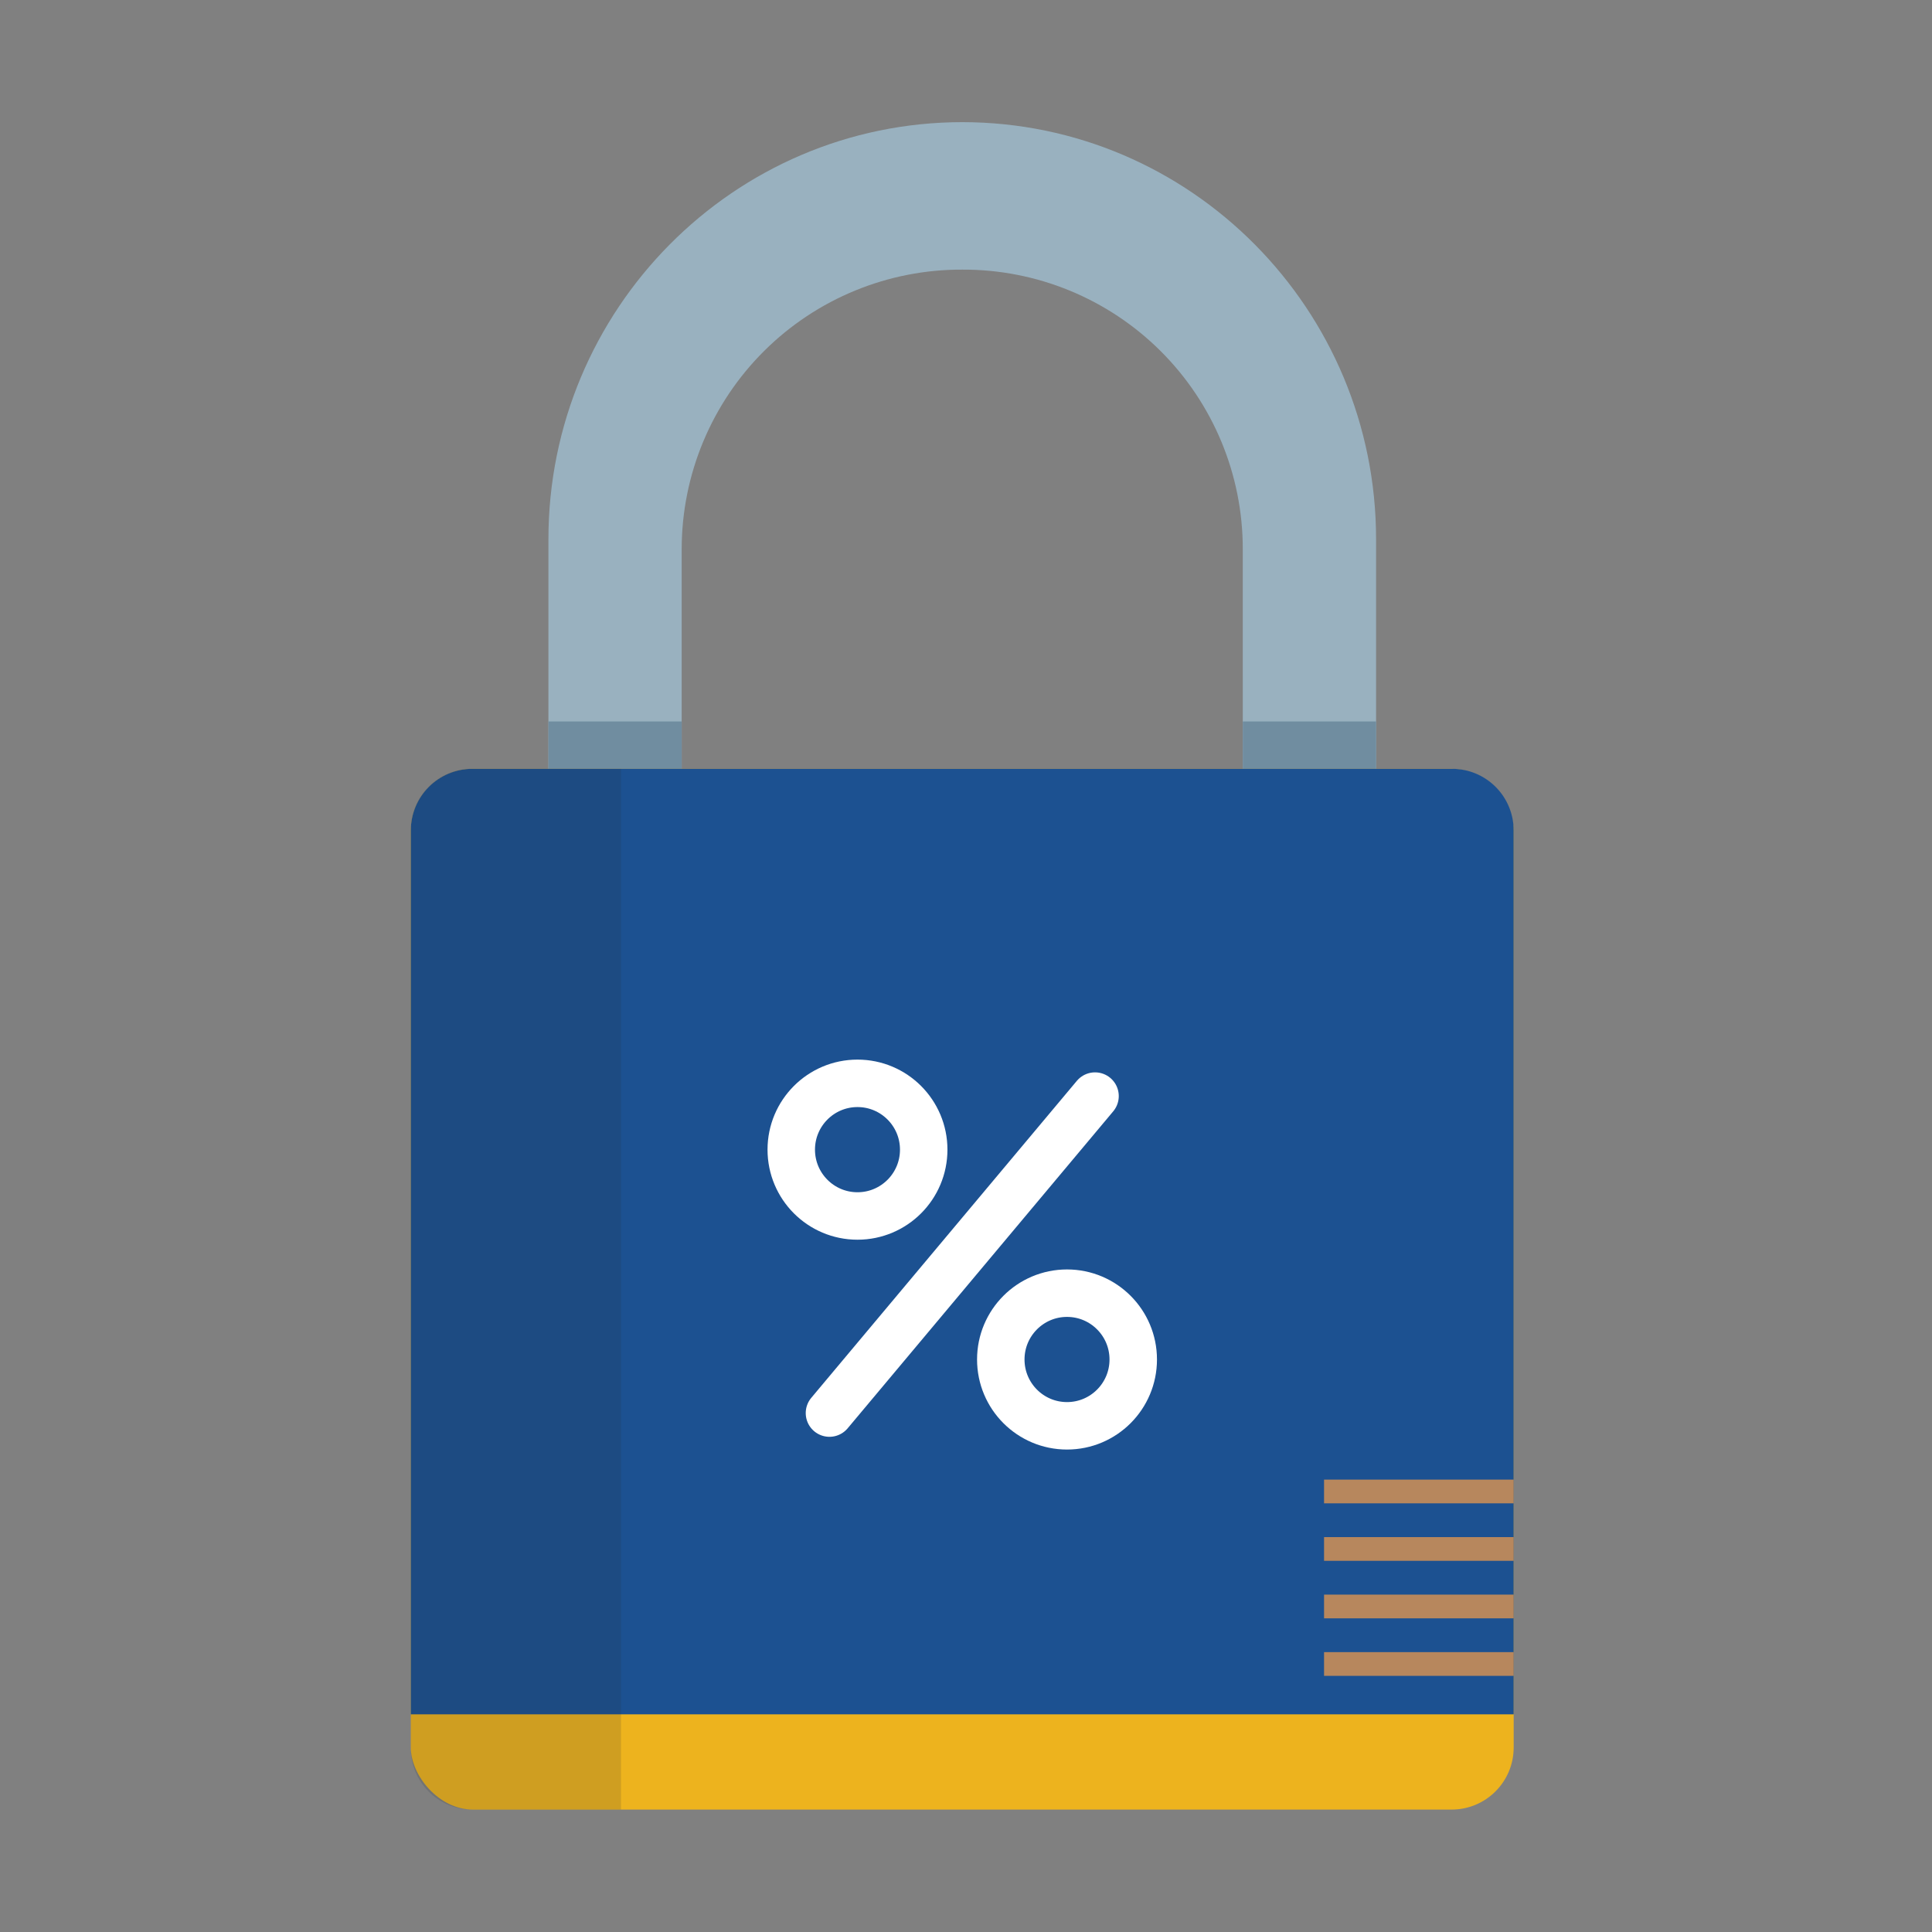 <svg xmlns="http://www.w3.org/2000/svg" height="168" viewBox="0 0 168 168" width="168"><rect x="0" y="0" width="168" height="168" fill="#808080" stroke="none"/><g fill="none" fill-rule="evenodd"><path d="m0 0h168v168h-168z"></path><g transform="translate(35.724 10.621)"><g fill-rule="nonzero"><path d="m47.916 0h.073c-19.936 0-36.024 16.308-36.024 36.272v65.12h71.97v-65.12c0-19.965-16.083-36.272-36.019-36.272zm24.429 81.236h-48.792v-44.118c.006-6.463 2.584-12.658 7.166-17.216s10.79-7.105 17.253-7.077h-.012c6.459-.026 12.663 2.522 17.239 7.081s7.147 10.753 7.145 17.212z" fill="#99b1bf"></path><path d="m11.965 52.115h11.588v6.906h-11.588z" fill="#708da0"></path><path d="m72.347 52.115h11.588v6.906h-11.588z" fill="#708da0"></path><rect fill="#edb31e" height="90.501" rx="5.399" width="95.9" y="56.233"></rect><path d="m90.543 56.233h-85.188c-2.96.003-5.357 2.405-5.355 5.364v76.854h95.9v-76.854c.001-1.422-.563-2.786-1.567-3.792-1.005-1.006-2.368-1.572-3.789-1.573z" fill="#1c5191"></path><path d="m18.276 56.233h-12.962c-1.41.001-2.763.562-3.759 1.56-.997.998-1.556 2.351-1.555 3.761v79.857c-.002 2.937 2.377 5.32 5.314 5.322h12.962z" fill="#252e33" opacity=".15"></path></g><path d="m59.497 84.691-23.094 27.564" stroke="#fff" stroke-linecap="round" stroke-width="4.127"></path><ellipse cx="38.84" cy="89.349" rx="5.759" ry="5.767" stroke="#fff" stroke-width="4.127"></ellipse><ellipse cx="57.06" cy="107.596" rx="5.759" ry="5.767" stroke="#fff" stroke-width="4.127"></ellipse><path d="m79.411 134.074h16.489" stroke="#b7875d" stroke-width="2.063"></path><path d="m79.411 129.073h16.489" stroke="#b7875d" stroke-width="2.063"></path><path d="m79.411 124.072h16.489" stroke="#b7875d" stroke-width="2.063"></path><path d="m79.411 119.072h16.489" stroke="#b7875d" stroke-width="2.063"></path></g></g></svg>